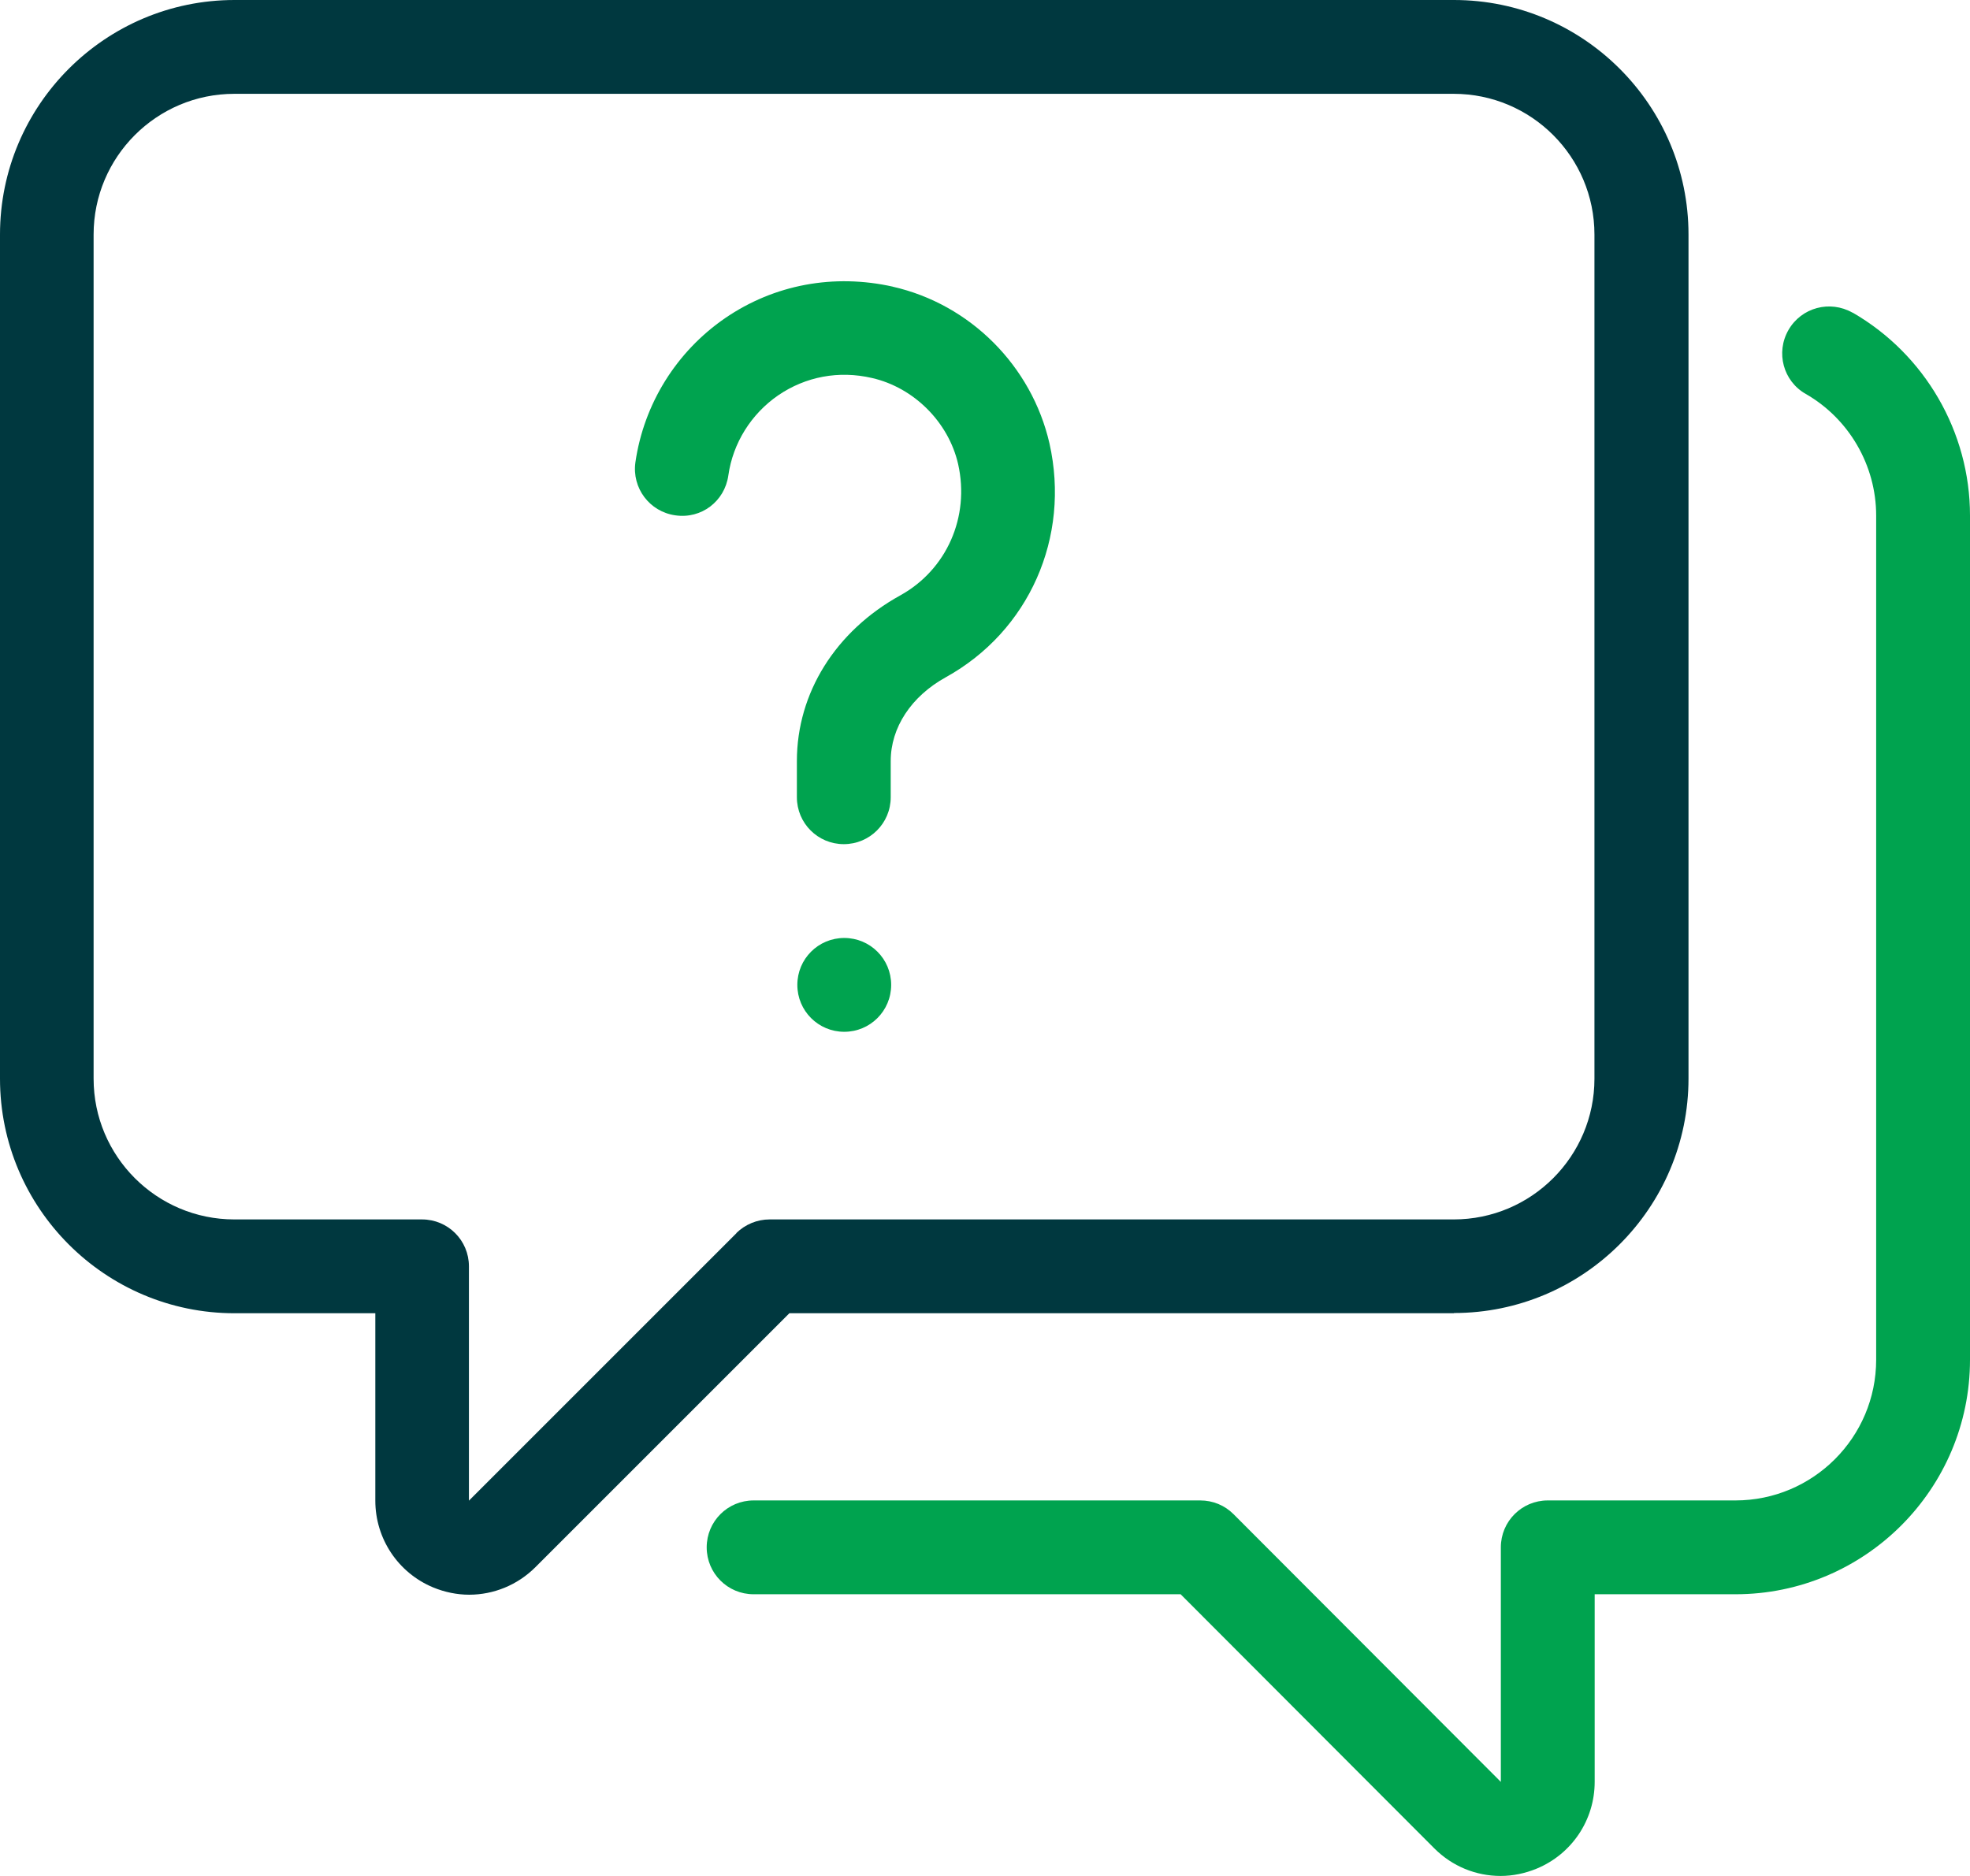 <svg xmlns="http://www.w3.org/2000/svg" id="Layer_2" data-name="Layer 2" viewBox="0 0 86.5 82.37"><defs><style> .cls-1 { fill: #00383f; } .cls-2 { fill: #00a34f; } </style></defs><g id="Layer_1-2" data-name="Layer 1"><g><path class="cls-2" d="M81.34,13.73c-.99-.56-2.24-.23-2.81.76-.57.99-.23,2.25.76,2.81,1.9,1.09,3.09,3.14,3.09,5.34v37.07c0,3.41-2.77,6.18-6.18,6.18h-8.24c-1.14,0-2.06.92-2.06,2.06v10.3s-11.74-11.76-11.74-11.76c-.39-.39-.91-.6-1.46-.6h-19.61c-1.14,0-2.06.92-2.06,2.06s.92,2.06,2.06,2.06h18.75l11.14,11.16c.79.79,1.83,1.21,2.91,1.21h0c.53,0,1.07-.11,1.58-.32,1.55-.64,2.55-2.14,2.55-3.81v-8.24h6.18c5.68,0,10.3-4.62,10.3-10.3V22.64c0-3.67-1.98-7.08-5.15-8.91Z"></path><path class="cls-1" d="M63.84,57.66c5.68,0,10.3-4.62,10.3-10.3V10.3c0-5.68-4.62-10.3-10.3-10.3H10.3C4.62,0,0,4.62,0,10.3v37.07c0,5.68,4.62,10.3,10.3,10.3h6.18v8.23c0,1.67,1,3.17,2.54,3.81.51.21,1.05.32,1.58.32,1.07,0,2.12-.42,2.91-1.21l11.15-11.15h29.19ZM32.34,54.15l-11.75,11.75v-10.29c0-1.14-.92-2.06-2.06-2.06h-8.24c-3.41,0-6.18-2.77-6.18-6.18V10.3c0-3.41,2.77-6.18,6.18-6.18h53.54c3.41,0,6.18,2.77,6.18,6.18v37.07c0,3.41-2.77,6.18-6.18,6.18h-30.04c-.55,0-1.07.22-1.46.6Z"></path><path class="cls-2" d="M39.21,12.59c-2.59-.58-5.21-.1-7.37,1.38-2.14,1.47-3.57,3.77-3.94,6.33-.16,1.13.62,2.17,1.75,2.33,1.15.17,2.17-.62,2.33-1.75.2-1.42,1-2.7,2.19-3.52,1.2-.82,2.66-1.1,4.12-.76,1.84.42,3.36,1.94,3.78,3.78.52,2.32-.5,4.63-2.53,5.76-2.85,1.57-4.55,4.29-4.55,7.28v1.59c0,1.14.92,2.06,2.06,2.06s2.06-.92,2.06-2.06v-1.59c0-1.47.9-2.84,2.42-3.68,3.65-2.02,5.48-6.14,4.55-10.27-.78-3.4-3.48-6.11-6.88-6.88Z"></path><path class="cls-2" d="M37.07,41.19c-1.14,0-2.06.92-2.06,2.06s.92,2.06,2.06,2.06,2.06-.92,2.06-2.06-.92-2.06-2.06-2.06Z"></path></g></g></svg>